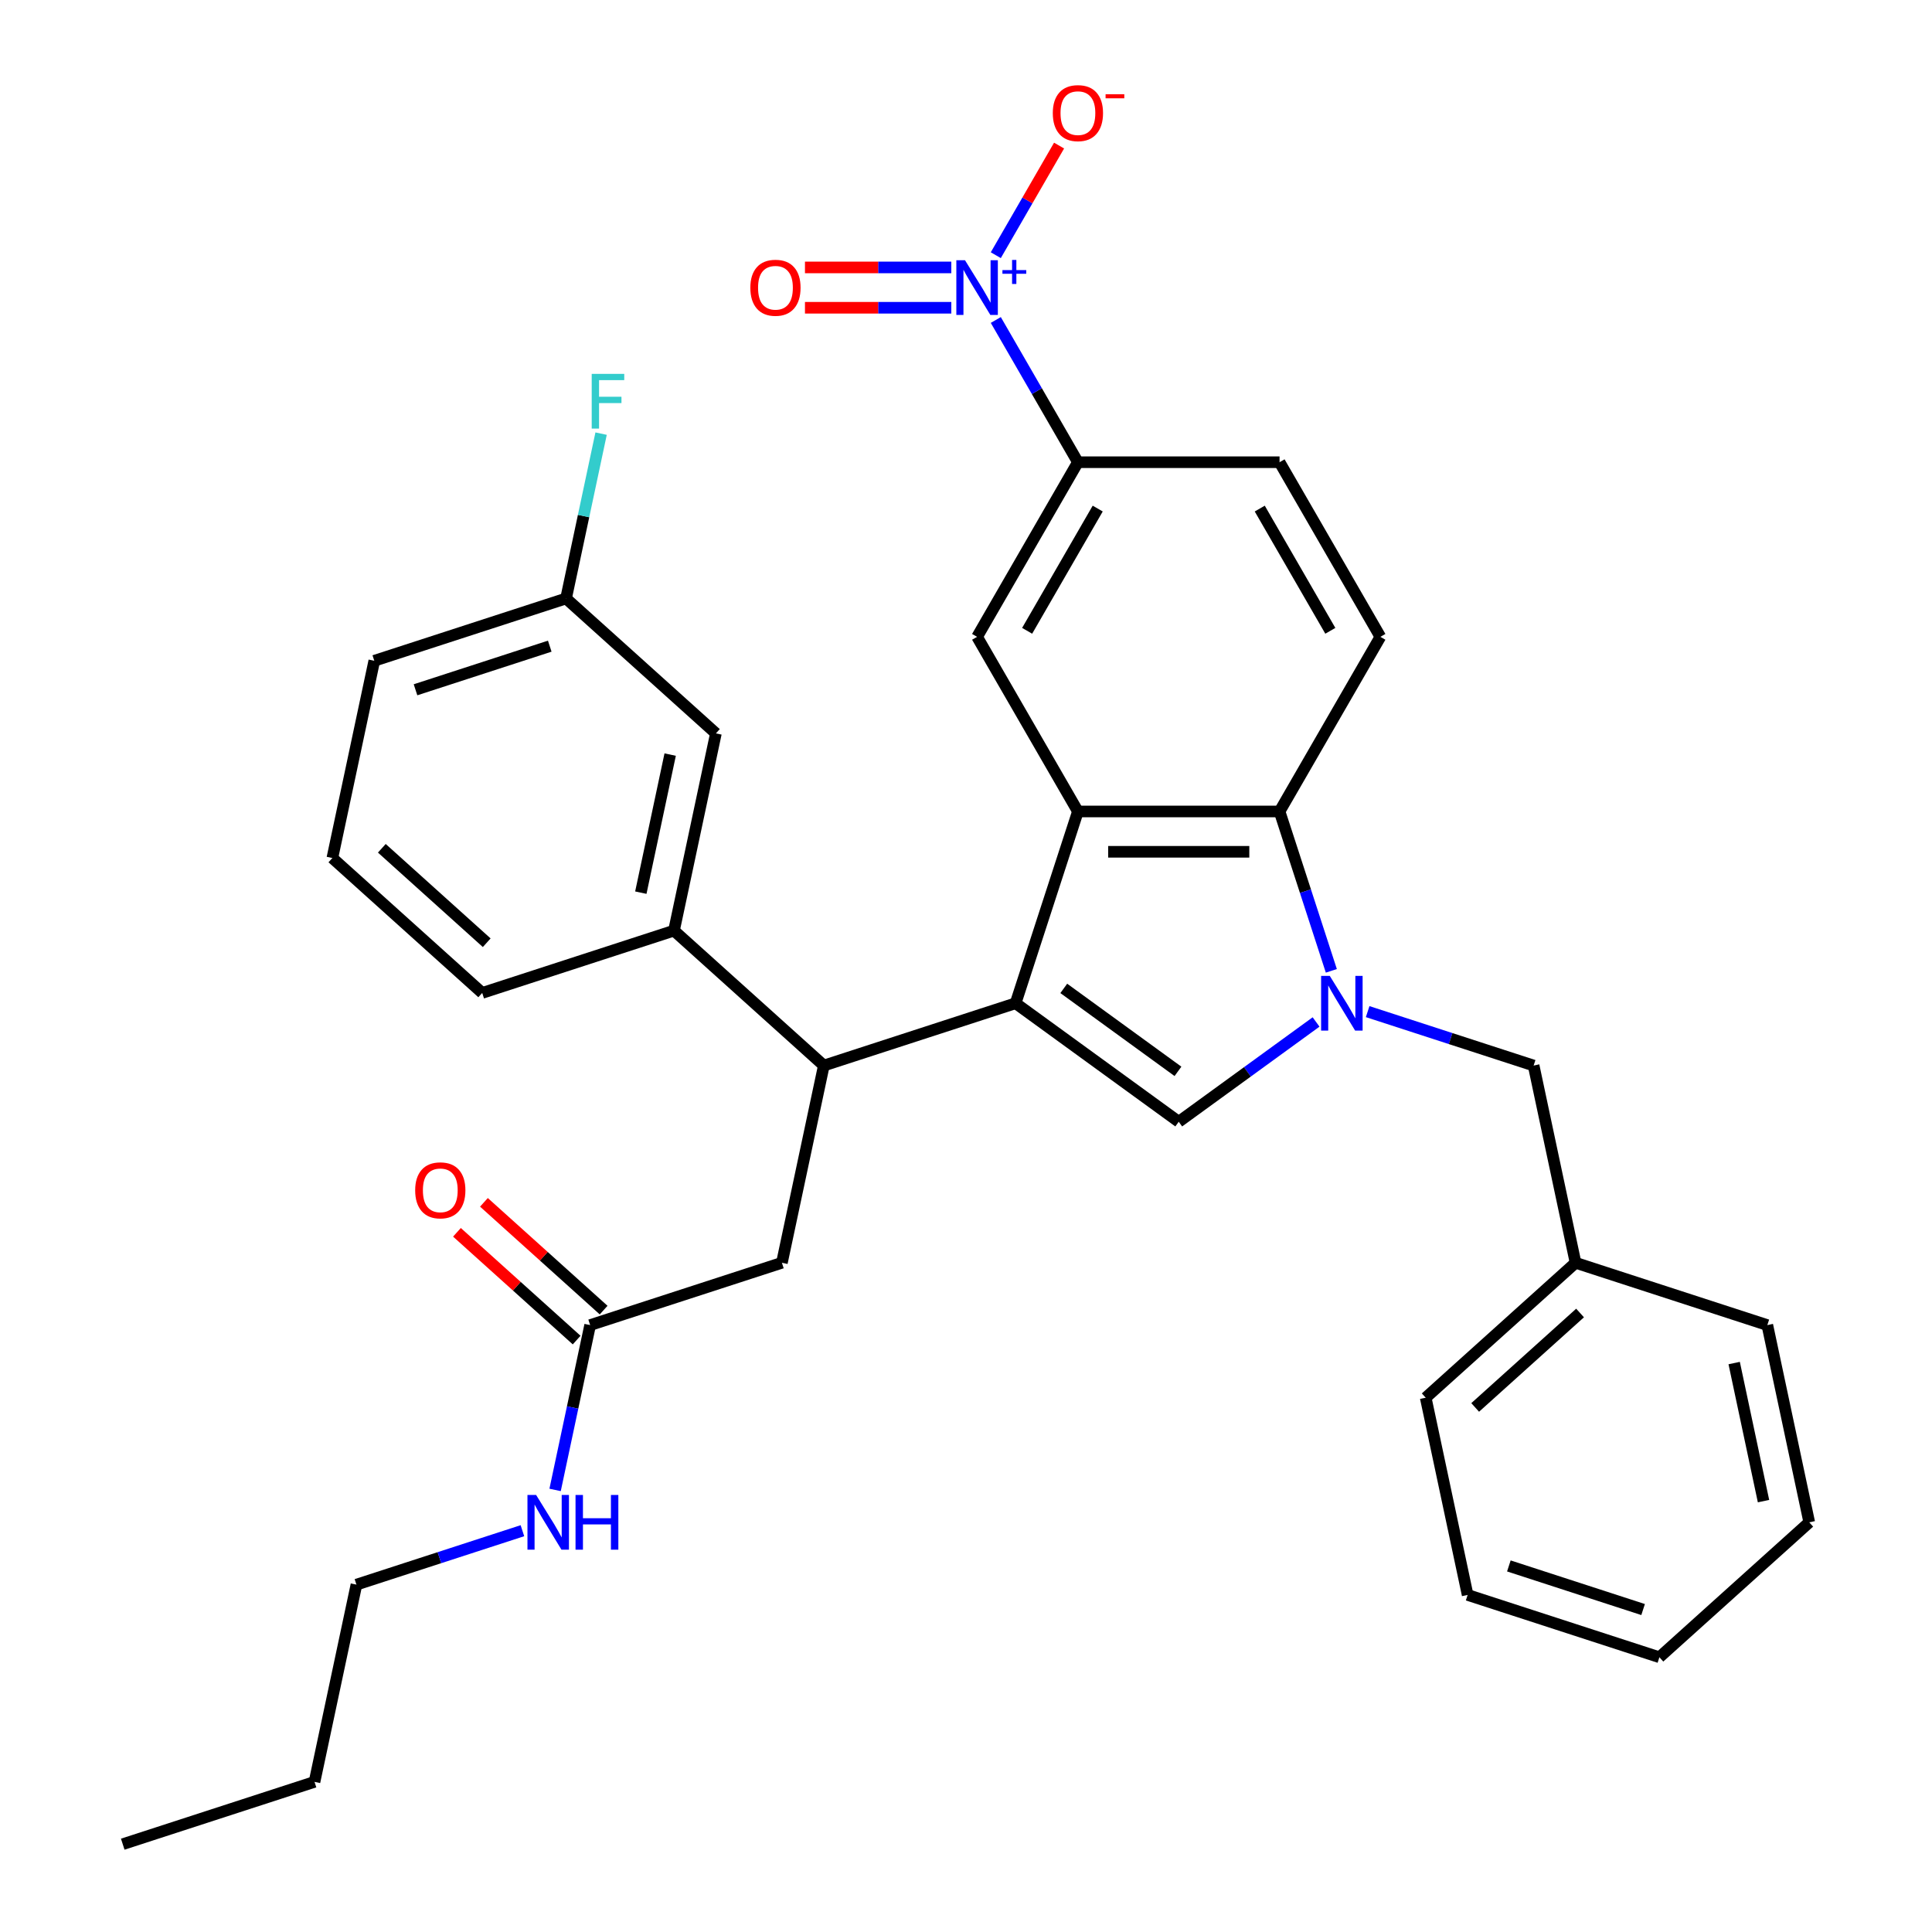 <?xml version='1.0' encoding='iso-8859-1'?>
<svg version='1.1' baseProfile='full'
              xmlns='http://www.w3.org/2000/svg'
                      xmlns:rdkit='http://www.rdkit.org/xml'
                      xmlns:xlink='http://www.w3.org/1999/xlink'
                  xml:space='preserve'
width='1000px' height='1000px' viewBox='0 0 1000 1000'>
<!-- END OF HEADER -->
<rect style='opacity:1.0;fill:#FFFFFF;stroke:none' width='1000' height='1000' x='0' y='0'> </rect>
<path class='bond-0' d='M 184.494,820.206 L 227.449,806.249' style='fill:none;fill-rule:evenodd;stroke:#000000;stroke-width:6px;stroke-linecap:butt;stroke-linejoin:miter;stroke-opacity:1' />
<path class='bond-0' d='M 227.449,806.249 L 270.405,792.291' style='fill:none;fill-rule:evenodd;stroke:#0000FF;stroke-width:6px;stroke-linecap:butt;stroke-linejoin:miter;stroke-opacity:1' />
<path class='bond-1' d='M 184.494,820.206 L 162.794,922.294' style='fill:none;fill-rule:evenodd;stroke:#000000;stroke-width:6px;stroke-linecap:butt;stroke-linejoin:miter;stroke-opacity:1' />
<path class='bond-2' d='M 305.454,685.866 L 296.386,728.525' style='fill:none;fill-rule:evenodd;stroke:#000000;stroke-width:6px;stroke-linecap:butt;stroke-linejoin:miter;stroke-opacity:1' />
<path class='bond-2' d='M 296.386,728.525 L 287.319,771.185' style='fill:none;fill-rule:evenodd;stroke:#0000FF;stroke-width:6px;stroke-linecap:butt;stroke-linejoin:miter;stroke-opacity:1' />
<path class='bond-3' d='M 312.437,678.11 L 281.461,650.219' style='fill:none;fill-rule:evenodd;stroke:#000000;stroke-width:6px;stroke-linecap:butt;stroke-linejoin:miter;stroke-opacity:1' />
<path class='bond-3' d='M 281.461,650.219 L 250.485,622.328' style='fill:none;fill-rule:evenodd;stroke:#FF0000;stroke-width:6px;stroke-linecap:butt;stroke-linejoin:miter;stroke-opacity:1' />
<path class='bond-3' d='M 298.47,693.622 L 267.494,665.731' style='fill:none;fill-rule:evenodd;stroke:#000000;stroke-width:6px;stroke-linecap:butt;stroke-linejoin:miter;stroke-opacity:1' />
<path class='bond-3' d='M 267.494,665.731 L 236.518,637.84' style='fill:none;fill-rule:evenodd;stroke:#FF0000;stroke-width:6px;stroke-linecap:butt;stroke-linejoin:miter;stroke-opacity:1' />
<path class='bond-4' d='M 305.454,685.866 L 404.714,653.614' style='fill:none;fill-rule:evenodd;stroke:#000000;stroke-width:6px;stroke-linecap:butt;stroke-linejoin:miter;stroke-opacity:1' />
<path class='bond-5' d='M 162.794,922.294 L 63.533,954.545' style='fill:none;fill-rule:evenodd;stroke:#000000;stroke-width:6px;stroke-linecap:butt;stroke-linejoin:miter;stroke-opacity:1' />
<path class='bond-6' d='M 662.295,420.014 L 675.696,461.26' style='fill:none;fill-rule:evenodd;stroke:#000000;stroke-width:6px;stroke-linecap:butt;stroke-linejoin:miter;stroke-opacity:1' />
<path class='bond-6' d='M 675.696,461.26 L 689.098,502.505' style='fill:none;fill-rule:evenodd;stroke:#0000FF;stroke-width:6px;stroke-linecap:butt;stroke-linejoin:miter;stroke-opacity:1' />
<path class='bond-7' d='M 662.295,420.014 L 557.926,420.014' style='fill:none;fill-rule:evenodd;stroke:#000000;stroke-width:6px;stroke-linecap:butt;stroke-linejoin:miter;stroke-opacity:1' />
<path class='bond-7' d='M 646.639,440.888 L 573.581,440.888' style='fill:none;fill-rule:evenodd;stroke:#000000;stroke-width:6px;stroke-linecap:butt;stroke-linejoin:miter;stroke-opacity:1' />
<path class='bond-8' d='M 662.295,420.014 L 714.479,329.628' style='fill:none;fill-rule:evenodd;stroke:#000000;stroke-width:6px;stroke-linecap:butt;stroke-linejoin:miter;stroke-opacity:1' />
<path class='bond-9' d='M 707.896,523.612 L 750.851,537.569' style='fill:none;fill-rule:evenodd;stroke:#0000FF;stroke-width:6px;stroke-linecap:butt;stroke-linejoin:miter;stroke-opacity:1' />
<path class='bond-9' d='M 750.851,537.569 L 793.807,551.526' style='fill:none;fill-rule:evenodd;stroke:#000000;stroke-width:6px;stroke-linecap:butt;stroke-linejoin:miter;stroke-opacity:1' />
<path class='bond-10' d='M 681.197,528.973 L 645.654,554.797' style='fill:none;fill-rule:evenodd;stroke:#0000FF;stroke-width:6px;stroke-linecap:butt;stroke-linejoin:miter;stroke-opacity:1' />
<path class='bond-10' d='M 645.654,554.797 L 610.11,580.621' style='fill:none;fill-rule:evenodd;stroke:#000000;stroke-width:6px;stroke-linecap:butt;stroke-linejoin:miter;stroke-opacity:1' />
<path class='bond-11' d='M 610.11,580.621 L 525.674,519.275' style='fill:none;fill-rule:evenodd;stroke:#000000;stroke-width:6px;stroke-linecap:butt;stroke-linejoin:miter;stroke-opacity:1' />
<path class='bond-11' d='M 609.714,554.532 L 550.609,511.589' style='fill:none;fill-rule:evenodd;stroke:#000000;stroke-width:6px;stroke-linecap:butt;stroke-linejoin:miter;stroke-opacity:1' />
<path class='bond-12' d='M 557.926,420.014 L 525.674,519.275' style='fill:none;fill-rule:evenodd;stroke:#000000;stroke-width:6px;stroke-linecap:butt;stroke-linejoin:miter;stroke-opacity:1' />
<path class='bond-13' d='M 557.926,420.014 L 505.742,329.628' style='fill:none;fill-rule:evenodd;stroke:#000000;stroke-width:6px;stroke-linecap:butt;stroke-linejoin:miter;stroke-opacity:1' />
<path class='bond-14' d='M 525.674,519.275 L 426.414,551.526' style='fill:none;fill-rule:evenodd;stroke:#000000;stroke-width:6px;stroke-linecap:butt;stroke-linejoin:miter;stroke-opacity:1' />
<path class='bond-15' d='M 714.479,329.628 L 662.295,239.242' style='fill:none;fill-rule:evenodd;stroke:#000000;stroke-width:6px;stroke-linecap:butt;stroke-linejoin:miter;stroke-opacity:1' />
<path class='bond-15' d='M 688.574,326.507 L 652.045,263.237' style='fill:none;fill-rule:evenodd;stroke:#000000;stroke-width:6px;stroke-linecap:butt;stroke-linejoin:miter;stroke-opacity:1' />
<path class='bond-16' d='M 557.926,239.242 L 536.675,202.434' style='fill:none;fill-rule:evenodd;stroke:#000000;stroke-width:6px;stroke-linecap:butt;stroke-linejoin:miter;stroke-opacity:1' />
<path class='bond-16' d='M 536.675,202.434 L 515.423,165.625' style='fill:none;fill-rule:evenodd;stroke:#0000FF;stroke-width:6px;stroke-linecap:butt;stroke-linejoin:miter;stroke-opacity:1' />
<path class='bond-17' d='M 557.926,239.242 L 662.295,239.242' style='fill:none;fill-rule:evenodd;stroke:#000000;stroke-width:6px;stroke-linecap:butt;stroke-linejoin:miter;stroke-opacity:1' />
<path class='bond-18' d='M 557.926,239.242 L 505.742,329.628' style='fill:none;fill-rule:evenodd;stroke:#000000;stroke-width:6px;stroke-linecap:butt;stroke-linejoin:miter;stroke-opacity:1' />
<path class='bond-18' d='M 568.175,263.237 L 531.646,326.507' style='fill:none;fill-rule:evenodd;stroke:#000000;stroke-width:6px;stroke-linecap:butt;stroke-linejoin:miter;stroke-opacity:1' />
<path class='bond-19' d='M 426.414,551.526 L 348.853,481.69' style='fill:none;fill-rule:evenodd;stroke:#000000;stroke-width:6px;stroke-linecap:butt;stroke-linejoin:miter;stroke-opacity:1' />
<path class='bond-20' d='M 426.414,551.526 L 404.714,653.614' style='fill:none;fill-rule:evenodd;stroke:#000000;stroke-width:6px;stroke-linecap:butt;stroke-linejoin:miter;stroke-opacity:1' />
<path class='bond-21' d='M 370.552,379.602 L 348.853,481.69' style='fill:none;fill-rule:evenodd;stroke:#000000;stroke-width:6px;stroke-linecap:butt;stroke-linejoin:miter;stroke-opacity:1' />
<path class='bond-21' d='M 346.88,390.575 L 331.69,462.037' style='fill:none;fill-rule:evenodd;stroke:#000000;stroke-width:6px;stroke-linecap:butt;stroke-linejoin:miter;stroke-opacity:1' />
<path class='bond-22' d='M 370.552,379.602 L 292.991,309.766' style='fill:none;fill-rule:evenodd;stroke:#000000;stroke-width:6px;stroke-linecap:butt;stroke-linejoin:miter;stroke-opacity:1' />
<path class='bond-23' d='M 292.991,309.766 L 302.059,267.106' style='fill:none;fill-rule:evenodd;stroke:#000000;stroke-width:6px;stroke-linecap:butt;stroke-linejoin:miter;stroke-opacity:1' />
<path class='bond-23' d='M 302.059,267.106 L 311.126,224.447' style='fill:none;fill-rule:evenodd;stroke:#33CCCC;stroke-width:6px;stroke-linecap:butt;stroke-linejoin:miter;stroke-opacity:1' />
<path class='bond-24' d='M 292.991,309.766 L 193.73,342.017' style='fill:none;fill-rule:evenodd;stroke:#000000;stroke-width:6px;stroke-linecap:butt;stroke-linejoin:miter;stroke-opacity:1' />
<path class='bond-24' d='M 284.552,334.455 L 215.07,357.032' style='fill:none;fill-rule:evenodd;stroke:#000000;stroke-width:6px;stroke-linecap:butt;stroke-linejoin:miter;stroke-opacity:1' />
<path class='bond-25' d='M 348.853,481.69 L 249.592,513.942' style='fill:none;fill-rule:evenodd;stroke:#000000;stroke-width:6px;stroke-linecap:butt;stroke-linejoin:miter;stroke-opacity:1' />
<path class='bond-26' d='M 172.031,444.105 L 249.592,513.942' style='fill:none;fill-rule:evenodd;stroke:#000000;stroke-width:6px;stroke-linecap:butt;stroke-linejoin:miter;stroke-opacity:1' />
<path class='bond-26' d='M 197.632,439.069 L 251.925,487.954' style='fill:none;fill-rule:evenodd;stroke:#000000;stroke-width:6px;stroke-linecap:butt;stroke-linejoin:miter;stroke-opacity:1' />
<path class='bond-27' d='M 172.031,444.105 L 193.73,342.017' style='fill:none;fill-rule:evenodd;stroke:#000000;stroke-width:6px;stroke-linecap:butt;stroke-linejoin:miter;stroke-opacity:1' />
<path class='bond-28' d='M 515.423,132.087 L 531.8,103.721' style='fill:none;fill-rule:evenodd;stroke:#0000FF;stroke-width:6px;stroke-linecap:butt;stroke-linejoin:miter;stroke-opacity:1' />
<path class='bond-28' d='M 531.8,103.721 L 548.177,75.355' style='fill:none;fill-rule:evenodd;stroke:#FF0000;stroke-width:6px;stroke-linecap:butt;stroke-linejoin:miter;stroke-opacity:1' />
<path class='bond-29' d='M 492.392,138.419 L 454.52,138.419' style='fill:none;fill-rule:evenodd;stroke:#0000FF;stroke-width:6px;stroke-linecap:butt;stroke-linejoin:miter;stroke-opacity:1' />
<path class='bond-29' d='M 454.52,138.419 L 416.648,138.419' style='fill:none;fill-rule:evenodd;stroke:#FF0000;stroke-width:6px;stroke-linecap:butt;stroke-linejoin:miter;stroke-opacity:1' />
<path class='bond-29' d='M 492.392,159.293 L 454.52,159.293' style='fill:none;fill-rule:evenodd;stroke:#0000FF;stroke-width:6px;stroke-linecap:butt;stroke-linejoin:miter;stroke-opacity:1' />
<path class='bond-29' d='M 454.52,159.293 L 416.648,159.293' style='fill:none;fill-rule:evenodd;stroke:#FF0000;stroke-width:6px;stroke-linecap:butt;stroke-linejoin:miter;stroke-opacity:1' />
<path class='bond-30' d='M 793.807,551.526 L 815.506,653.614' style='fill:none;fill-rule:evenodd;stroke:#000000;stroke-width:6px;stroke-linecap:butt;stroke-linejoin:miter;stroke-opacity:1' />
<path class='bond-31' d='M 815.506,653.614 L 737.945,723.451' style='fill:none;fill-rule:evenodd;stroke:#000000;stroke-width:6px;stroke-linecap:butt;stroke-linejoin:miter;stroke-opacity:1' />
<path class='bond-31' d='M 817.84,679.602 L 763.547,728.487' style='fill:none;fill-rule:evenodd;stroke:#000000;stroke-width:6px;stroke-linecap:butt;stroke-linejoin:miter;stroke-opacity:1' />
<path class='bond-32' d='M 815.506,653.614 L 914.767,685.866' style='fill:none;fill-rule:evenodd;stroke:#000000;stroke-width:6px;stroke-linecap:butt;stroke-linejoin:miter;stroke-opacity:1' />
<path class='bond-33' d='M 737.945,723.451 L 759.645,825.539' style='fill:none;fill-rule:evenodd;stroke:#000000;stroke-width:6px;stroke-linecap:butt;stroke-linejoin:miter;stroke-opacity:1' />
<path class='bond-34' d='M 914.767,685.866 L 936.466,787.954' style='fill:none;fill-rule:evenodd;stroke:#000000;stroke-width:6px;stroke-linecap:butt;stroke-linejoin:miter;stroke-opacity:1' />
<path class='bond-34' d='M 897.604,705.519 L 912.794,776.981' style='fill:none;fill-rule:evenodd;stroke:#000000;stroke-width:6px;stroke-linecap:butt;stroke-linejoin:miter;stroke-opacity:1' />
<path class='bond-35' d='M 936.466,787.954 L 858.905,857.79' style='fill:none;fill-rule:evenodd;stroke:#000000;stroke-width:6px;stroke-linecap:butt;stroke-linejoin:miter;stroke-opacity:1' />
<path class='bond-36' d='M 759.645,825.539 L 858.905,857.79' style='fill:none;fill-rule:evenodd;stroke:#000000;stroke-width:6px;stroke-linecap:butt;stroke-linejoin:miter;stroke-opacity:1' />
<path class='bond-36' d='M 780.984,810.524 L 850.467,833.1' style='fill:none;fill-rule:evenodd;stroke:#000000;stroke-width:6px;stroke-linecap:butt;stroke-linejoin:miter;stroke-opacity:1' />
<path  class='atom-2' d='M 277.494 773.794
L 286.774 788.794
Q 287.694 790.274, 289.174 792.954
Q 290.654 795.634, 290.734 795.794
L 290.734 773.794
L 294.494 773.794
L 294.494 802.114
L 290.614 802.114
L 280.654 785.714
Q 279.494 783.794, 278.254 781.594
Q 277.054 779.394, 276.694 778.714
L 276.694 802.114
L 273.014 802.114
L 273.014 773.794
L 277.494 773.794
' fill='#0000FF'/>
<path  class='atom-2' d='M 297.894 773.794
L 301.734 773.794
L 301.734 785.834
L 316.214 785.834
L 316.214 773.794
L 320.054 773.794
L 320.054 802.114
L 316.214 802.114
L 316.214 789.034
L 301.734 789.034
L 301.734 802.114
L 297.894 802.114
L 297.894 773.794
' fill='#0000FF'/>
<path  class='atom-3' d='M 214.893 616.11
Q 214.893 609.31, 218.253 605.51
Q 221.613 601.71, 227.893 601.71
Q 234.173 601.71, 237.533 605.51
Q 240.893 609.31, 240.893 616.11
Q 240.893 622.99, 237.493 626.91
Q 234.093 630.79, 227.893 630.79
Q 221.653 630.79, 218.253 626.91
Q 214.893 623.03, 214.893 616.11
M 227.893 627.59
Q 232.213 627.59, 234.533 624.71
Q 236.893 621.79, 236.893 616.11
Q 236.893 610.55, 234.533 607.75
Q 232.213 604.91, 227.893 604.91
Q 223.573 604.91, 221.213 607.71
Q 218.893 610.51, 218.893 616.11
Q 218.893 621.83, 221.213 624.71
Q 223.573 627.59, 227.893 627.59
' fill='#FF0000'/>
<path  class='atom-6' d='M 688.286 505.115
L 697.566 520.115
Q 698.486 521.595, 699.966 524.275
Q 701.446 526.955, 701.526 527.115
L 701.526 505.115
L 705.286 505.115
L 705.286 533.435
L 701.406 533.435
L 691.446 517.035
Q 690.286 515.115, 689.046 512.915
Q 687.846 510.715, 687.486 510.035
L 687.486 533.435
L 683.806 533.435
L 683.806 505.115
L 688.286 505.115
' fill='#0000FF'/>
<path  class='atom-19' d='M 306.27 193.518
L 323.11 193.518
L 323.11 196.758
L 310.07 196.758
L 310.07 205.358
L 321.67 205.358
L 321.67 208.638
L 310.07 208.638
L 310.07 221.838
L 306.27 221.838
L 306.27 193.518
' fill='#33CCCC'/>
<path  class='atom-23' d='M 499.482 134.696
L 508.762 149.696
Q 509.682 151.176, 511.162 153.856
Q 512.642 156.536, 512.722 156.696
L 512.722 134.696
L 516.482 134.696
L 516.482 163.016
L 512.602 163.016
L 502.642 146.616
Q 501.482 144.696, 500.242 142.496
Q 499.042 140.296, 498.682 139.616
L 498.682 163.016
L 495.002 163.016
L 495.002 134.696
L 499.482 134.696
' fill='#0000FF'/>
<path  class='atom-23' d='M 518.858 139.801
L 523.847 139.801
L 523.847 134.547
L 526.065 134.547
L 526.065 139.801
L 531.186 139.801
L 531.186 141.702
L 526.065 141.702
L 526.065 146.982
L 523.847 146.982
L 523.847 141.702
L 518.858 141.702
L 518.858 139.801
' fill='#0000FF'/>
<path  class='atom-24' d='M 544.926 58.55
Q 544.926 51.75, 548.286 47.95
Q 551.646 44.15, 557.926 44.15
Q 564.206 44.15, 567.566 47.95
Q 570.926 51.75, 570.926 58.55
Q 570.926 65.43, 567.526 69.35
Q 564.126 73.23, 557.926 73.23
Q 551.686 73.23, 548.286 69.35
Q 544.926 65.47, 544.926 58.55
M 557.926 70.03
Q 562.246 70.03, 564.566 67.15
Q 566.926 64.23, 566.926 58.55
Q 566.926 52.99, 564.566 50.19
Q 562.246 47.35, 557.926 47.35
Q 553.606 47.35, 551.246 50.15
Q 548.926 52.95, 548.926 58.55
Q 548.926 64.27, 551.246 67.15
Q 553.606 70.03, 557.926 70.03
' fill='#FF0000'/>
<path  class='atom-24' d='M 572.246 48.773
L 581.935 48.773
L 581.935 50.885
L 572.246 50.885
L 572.246 48.773
' fill='#FF0000'/>
<path  class='atom-26' d='M 388.373 148.936
Q 388.373 142.136, 391.733 138.336
Q 395.093 134.536, 401.373 134.536
Q 407.653 134.536, 411.013 138.336
Q 414.373 142.136, 414.373 148.936
Q 414.373 155.816, 410.973 159.736
Q 407.573 163.616, 401.373 163.616
Q 395.133 163.616, 391.733 159.736
Q 388.373 155.856, 388.373 148.936
M 401.373 160.416
Q 405.693 160.416, 408.013 157.536
Q 410.373 154.616, 410.373 148.936
Q 410.373 143.376, 408.013 140.576
Q 405.693 137.736, 401.373 137.736
Q 397.053 137.736, 394.693 140.536
Q 392.373 143.336, 392.373 148.936
Q 392.373 154.656, 394.693 157.536
Q 397.053 160.416, 401.373 160.416
' fill='#FF0000'/>
</svg>
